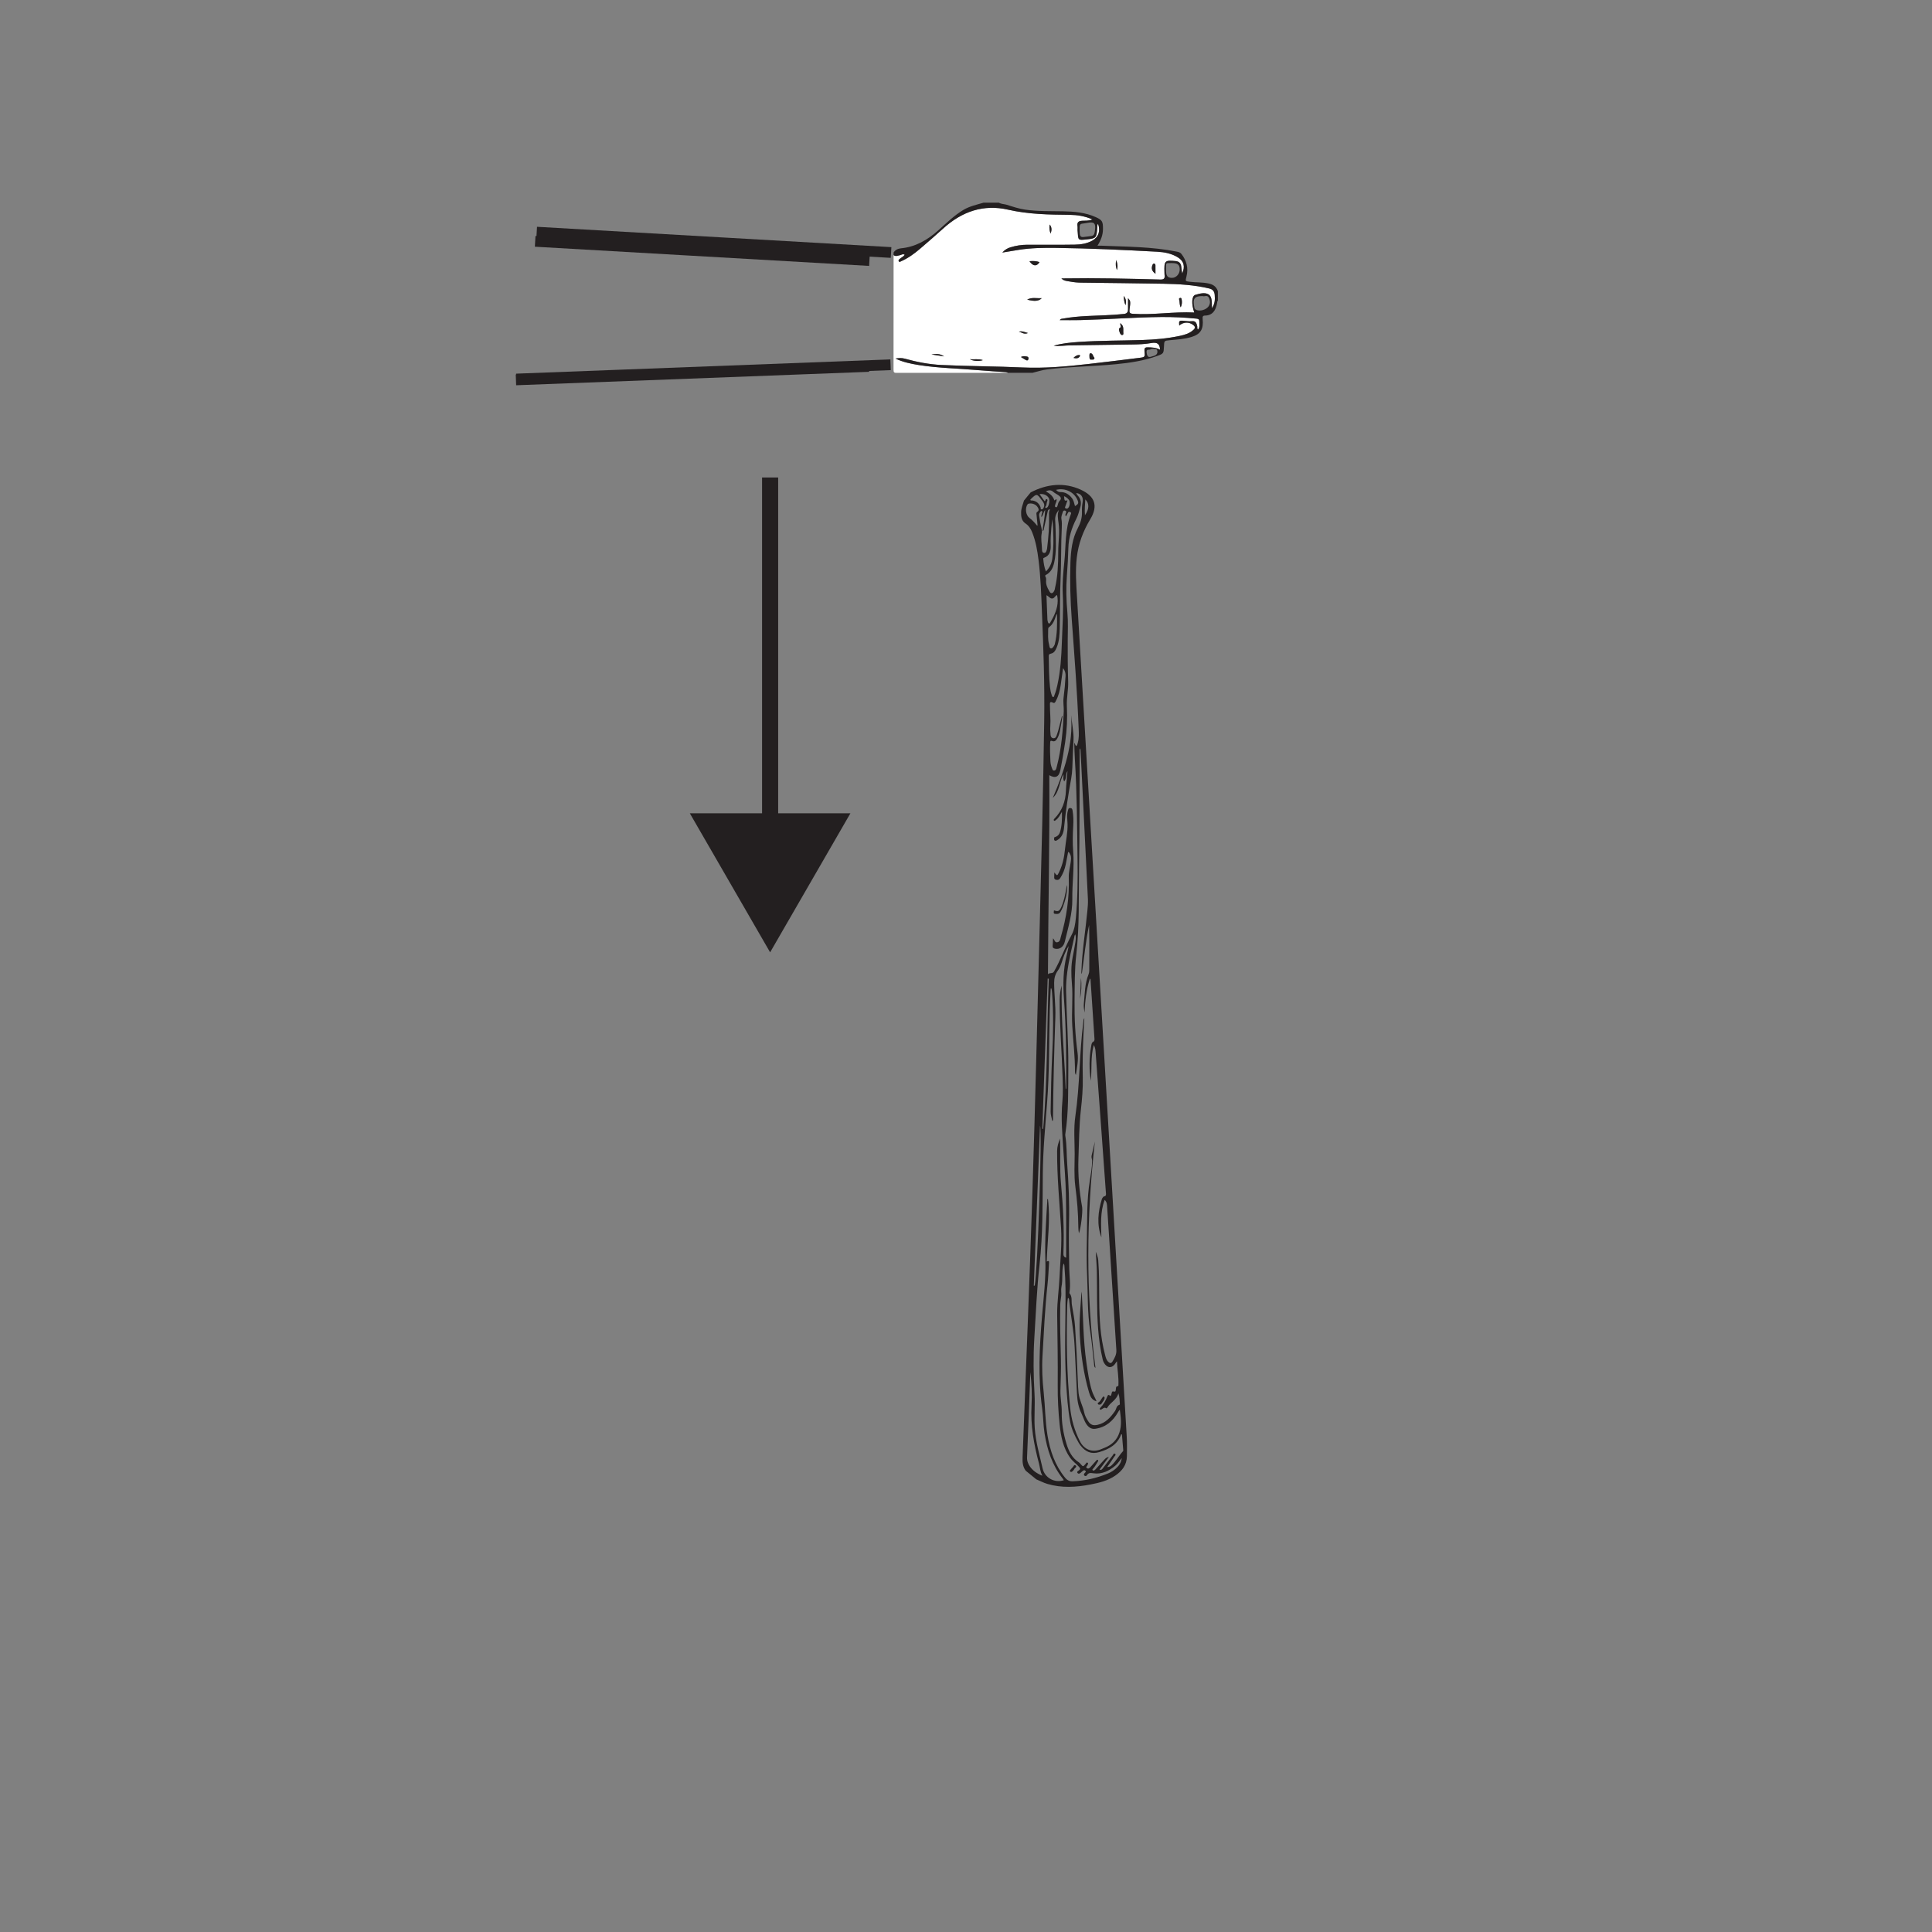 <?xml version="1.0" encoding="UTF-8"?>
<svg xmlns="http://www.w3.org/2000/svg" xmlns:xlink="http://www.w3.org/1999/xlink" width="360pt" height="360pt" viewBox="0 0 360 360" version="1.1">
<rect x="0" y="0" width="360" height="360" fill="#808080" stroke="none"/>
<g id="surface1">
<path style="fill:none;stroke-width:3;stroke-linecap:butt;stroke-linejoin:miter;stroke:rgb(13.73%,12.16%,12.549%);stroke-opacity:1;stroke-miterlimit:10;" d="M 0 -0 L 0 -66.954 " transform="matrix(1,0,0,-1,143.5,88.972)"/>
<path style=" stroke:none;fill-rule:nonzero;fill:rgb(13.73%,12.16%,12.549%);fill-opacity:1;" d="M 128.539 151.547 L 143.5 177.453 L 158.461 151.547 Z M 128.539 151.547 "/>
<path style="fill:none;stroke-width:2;stroke-linecap:butt;stroke-linejoin:miter;stroke:rgb(13.73%,12.16%,12.549%);stroke-opacity:1;stroke-miterlimit:10;" d="M 0.001 0.001 L -62.281 3.579 " transform="matrix(1,0,0,-1,162.003,48.551)"/>
<path style="fill:none;stroke-width:2;stroke-linecap:butt;stroke-linejoin:miter;stroke:rgb(13.73%,12.16%,12.549%);stroke-opacity:1;stroke-miterlimit:10;" d="M -0.002 0 L -65.775 -2.507 " transform="matrix(1,0,0,-1,161.916,68.282)"/>
<path style=" stroke:none;fill-rule:evenodd;fill:rgb(13.73%,12.16%,12.549%);fill-opacity:1;" d="M 198.914 93.242 C 198.77 93.641 198.637 94.012 198.5 94.383 C 198.457 94.508 198.383 94.641 198.562 94.723 C 198.684 94.777 198.82 94.812 198.945 94.73 C 199.336 94.484 199.48 93.504 199.172 93.129 C 198.93 92.84 198.648 92.594 198.27 92.457 C 198.344 93.344 198.348 93.344 198.914 93.242 M 202.23 93.062 C 202.184 94.047 202.07 94.973 202.164 96.008 C 202.98 94.867 203.004 93.777 202.23 93.062 M 194.648 93.395 C 194.91 93.328 194.742 92.918 195.043 93.02 C 195.277 93.098 195.164 93.344 195.094 93.516 C 194.977 93.793 195.078 94.133 194.828 94.371 C 194.758 94.438 194.723 94.555 194.816 94.621 C 194.918 94.695 195.035 94.641 195.125 94.566 C 195.461 94.301 195.656 93.211 195.441 92.832 C 195.117 92.266 194.48 91.973 193.699 92.066 C 194.031 92.531 194.348 92.973 194.648 93.395 M 191.973 93.16 C 192.109 93.32 192.277 93.242 192.422 93.266 C 193.172 93.402 193.648 93.84 193.902 94.551 C 193.945 94.676 193.832 94.898 194.07 94.914 C 194.289 94.93 194.387 94.773 194.477 94.582 C 194.785 93.941 194.352 93.523 194.035 93.094 C 193.25 92.035 193.184 91.91 192.09 92.984 C 192.039 93.031 192.012 93.102 191.973 93.16 M 196.875 93.055 C 196.945 93.449 196.66 93.766 196.605 94.133 C 196.586 94.273 196.52 94.449 196.734 94.508 C 196.934 94.562 196.988 94.434 197.043 94.266 C 197.148 93.941 197.191 93.574 197.441 93.328 C 197.852 92.918 197.668 92.609 197.305 92.34 C 196.969 92.09 196.566 91.922 196.258 91.648 C 195.812 91.242 195.391 91.332 194.875 91.551 C 195.598 91.969 196.207 92.414 196.461 93.23 C 196.605 93.27 196.66 92.973 196.875 93.055 M 196.77 91.281 C 197.008 91.504 197.219 91.699 197.559 91.691 C 198.473 91.664 199.16 92.094 199.715 92.789 C 200.074 93.234 200.16 93.785 200.312 94.312 C 200.965 93.91 201.023 93.75 200.77 93.156 C 200.129 91.66 198.438 90.852 196.77 91.281 M 193.27 97.973 C 193.301 97.91 193.336 97.875 193.332 97.844 C 193.273 97.215 193.211 96.59 193.148 95.961 C 193.129 95.754 193.055 95.523 193.273 95.383 C 193.691 95.109 193.52 94.781 193.34 94.492 C 193.02 93.984 192.332 93.723 191.734 93.836 C 191.613 93.859 191.527 93.891 191.457 93.996 C 190.969 94.691 191.137 95.992 191.816 96.504 C 192.359 96.914 192.805 97.402 193.27 97.973 M 194.891 106.484 C 195.602 105.766 195.973 104.977 196.082 104.055 C 196.23 102.812 196.312 101.566 196.285 100.32 C 196.262 99.129 196.254 97.938 196.059 96.754 C 195.945 97.801 195.859 98.844 195.793 99.891 C 195.758 100.461 195.762 101.027 195.785 101.598 C 195.824 102.566 195.652 103.539 194.531 103.938 C 194.422 103.98 194.383 104.043 194.395 104.148 C 194.465 104.926 194.578 105.695 194.891 106.484 M 196.961 114.445 C 196.809 114.496 196.809 114.605 196.781 114.691 C 196.504 115.512 196.23 116.332 195.473 116.863 C 195.355 116.945 195.312 117.074 195.312 117.215 C 195.309 118.172 195.219 119.137 195.473 120.078 C 195.543 120.359 195.535 120.828 195.855 120.824 C 196.16 120.816 196.375 120.418 196.527 120.102 C 196.555 120.051 196.555 119.992 196.566 119.934 C 197.02 118.129 196.984 116.297 196.961 114.445 M 194.992 110.914 C 195.051 112.492 195.105 113.984 195.172 115.473 C 195.176 115.605 195.219 115.734 195.254 115.867 C 195.285 115.996 195.336 116.148 195.477 116.176 C 195.641 116.211 195.68 116.035 195.742 115.926 C 195.926 115.613 196.105 115.297 196.27 114.973 C 196.898 113.684 197.293 112.348 196.973 110.883 C 196.586 110.984 196.496 111.504 196.059 111.523 C 195.617 111.539 195.438 111.105 194.992 110.914 M 194.219 210.344 C 194.273 210.348 194.324 210.352 194.379 210.352 C 195.215 201.039 195.047 191.691 195.426 182.363 C 195.355 182.359 195.285 182.359 195.219 182.355 C 194.887 191.688 194.555 201.016 194.219 210.344 M 194.051 96.363 C 193.996 95.98 194.16 95.746 194.207 95.488 C 194.223 95.391 194.238 95.289 194.141 95.238 C 194.047 95.191 193.957 95.246 193.895 95.328 C 193.715 95.562 193.57 95.797 193.633 96.117 C 193.715 96.551 193.777 96.988 193.848 97.422 C 193.945 98.066 194.238 98.715 194.109 99.348 C 193.91 100.336 194.133 101.289 194.156 102.258 C 194.164 102.582 194.152 103.012 194.566 103.027 C 194.953 103.043 194.996 102.613 195.094 102.309 C 195.109 102.254 195.109 102.195 195.117 102.141 C 195.367 100.082 195.539 98.023 195.473 95.949 C 195.461 95.598 195.438 95.242 195.668 94.922 C 195.293 94.891 195.258 95.133 195.207 95.363 C 194.984 96.391 194.766 97.418 194.531 98.445 C 194.496 98.609 194.547 98.832 194.258 98.941 C 194.406 97.66 194.68 96.426 194.758 95.02 C 194.367 95.484 194.418 95.988 194.051 96.363 M 192.633 239.566 C 192.691 239.562 192.75 239.562 192.809 239.559 C 193.352 236.57 194.215 211.137 193.797 209.734 C 193.406 219.727 193.02 229.648 192.633 239.566 M 197.316 95.02 C 196.824 95.562 196.586 96.188 196.613 96.91 C 196.641 97.504 196.688 98.098 196.695 98.691 C 196.73 100.742 196.887 102.801 196.434 104.828 C 196.215 105.805 195.812 106.664 194.863 107.145 C 194.719 107.219 194.734 107.332 194.797 107.43 C 194.934 107.66 194.945 107.914 194.926 108.156 C 194.867 108.859 195.117 109.465 195.465 110.051 C 195.59 110.262 195.688 110.547 195.977 110.523 C 196.242 110.504 196.363 110.23 196.477 110.012 C 196.543 109.879 196.551 109.715 196.586 109.566 C 197.105 107.344 197.184 105.082 197.184 102.816 C 197.184 101.016 197.508 99.219 197.242 97.414 C 197.129 96.621 196.977 95.816 197.316 95.02 M 191.992 255.691 C 191.984 255.824 191.977 255.953 191.973 256.086 C 191.781 261.242 191.609 266.402 191.375 271.559 C 191.34 272.258 191.613 272.832 191.93 273.285 C 192.453 274.027 193.227 274.59 194.242 274.984 C 193.805 274.211 193.797 273.449 193.605 272.73 C 192.652 269.176 192.004 265.59 192.211 261.875 C 192.324 259.812 192.23 257.742 191.992 255.691 M 197.879 133.43 C 197.914 133.438 197.949 133.445 197.984 133.453 C 197.824 134.379 197.676 135.312 197.492 136.238 C 197.395 136.742 197.234 137.23 196.957 137.684 C 196.734 138.043 196.465 138.234 196.059 138.078 C 195.68 137.938 195.699 138.16 195.688 138.406 C 195.629 139.539 195.672 140.672 195.727 141.805 C 195.75 142.305 195.867 142.793 196.066 143.254 C 196.129 143.402 196.156 143.594 196.402 143.582 C 196.637 143.574 196.742 143.434 196.809 143.242 C 196.844 143.133 196.875 143.02 196.902 142.91 C 197.797 139.512 198.074 136.031 198.215 132.539 C 198.246 131.699 198.07 130.836 198.18 130.012 C 198.359 128.66 198.48 127.309 198.551 125.953 C 198.578 125.461 198.465 124.992 198.086 124.492 C 197.934 125.617 197.805 126.625 197.652 127.625 C 197.5 128.656 197.25 129.66 196.758 130.582 C 196.648 130.789 196.535 131.109 196.211 130.938 C 195.562 130.602 195.645 131.047 195.645 131.426 C 195.637 132.734 195.805 134.031 195.707 135.34 C 195.668 135.875 195.711 136.414 195.758 136.949 C 195.781 137.242 195.926 137.52 196.273 137.555 C 196.621 137.59 196.785 137.359 196.883 137.059 C 196.98 136.75 197.102 136.445 197.184 136.133 C 197.422 135.234 197.648 134.332 197.879 133.43 M 198.641 96.207 C 198.395 95.969 198.574 95.777 198.629 95.59 C 198.684 95.41 198.734 95.254 198.508 95.164 C 198.281 95.07 198.117 95.16 198.051 95.371 C 197.914 95.82 197.691 96.234 197.789 96.754 C 197.883 97.258 197.871 97.789 197.848 98.305 C 197.684 101.547 197.766 104.793 197.617 108.035 C 197.484 111.008 197.543 113.988 197.473 116.961 C 197.441 118.203 197.395 119.465 196.902 120.641 C 196.688 121.148 196.434 121.684 195.816 121.797 C 195.484 121.855 195.418 121.988 195.422 122.285 C 195.457 124.203 195.445 126.125 195.652 128.039 C 195.707 128.535 195.801 129.027 195.965 129.5 C 196.02 129.656 196.055 129.883 196.254 129.883 C 196.434 129.879 196.426 129.66 196.48 129.523 C 196.723 128.934 196.875 128.324 197.016 127.703 C 197.605 125.07 197.773 122.375 197.863 119.699 C 197.961 116.738 198.191 113.773 198.031 110.801 C 197.926 108.766 198.109 106.738 198.32 104.715 C 198.633 101.711 198.414 98.637 199.562 95.75 C 199.617 95.609 199.586 95.48 199.426 95.422 C 199.277 95.363 199.125 95.328 199.023 95.504 C 198.895 95.734 198.773 95.965 198.641 96.207 M 209.055 267.285 C 209.008 267.277 208.957 267.266 208.91 267.258 C 208.227 269.191 206.648 270.035 204.848 270.57 C 203.348 271.02 202.254 270.535 201.316 269.309 C 201.164 269.113 201.031 268.902 200.91 268.684 C 200.246 267.504 199.645 266.215 199.414 264.949 C 198.969 262.527 198.805 260.039 198.652 257.566 C 198.305 251.777 198.586 245.98 198.543 240.188 C 198.531 238.801 198.457 237.426 198.348 236.047 C 198.332 235.836 198.352 235.602 198.168 235.449 C 197.781 236.891 198.09 238.371 197.785 239.797 C 197.668 240.363 197.809 240.93 197.746 241.465 C 197.684 242.012 197.574 242.562 197.559 243.113 C 197.484 246.473 197.598 249.832 197.68 253.191 C 197.727 255.164 197.641 257.145 197.594 259.121 C 197.562 260.469 197.859 261.797 197.84 263.141 C 197.809 265.16 198.133 267.109 198.723 269.035 C 199.148 270.426 199.758 271.676 201.035 272.488 C 201.164 272.57 201.266 272.695 201.363 272.809 C 201.812 273.328 201.809 273.328 202.281 272.785 C 202.387 272.668 202.469 272.418 202.672 272.57 C 202.852 272.699 202.672 272.879 202.621 273.035 C 202.566 273.207 202.238 273.348 202.52 273.555 C 202.77 273.742 202.996 273.586 203.172 273.391 C 203.535 272.996 203.887 272.594 204.242 272.191 C 204.328 272.094 204.406 271.941 204.562 272.043 C 204.719 272.148 204.617 272.27 204.547 272.391 C 204.281 272.836 204.02 273.281 203.676 273.672 C 203.602 273.75 203.48 273.836 203.602 273.957 C 203.691 274.047 203.824 274.035 203.922 273.973 C 204.031 273.898 204.125 273.801 204.215 273.703 C 204.734 273.137 205.246 272.566 205.766 271.996 C 205.988 271.75 206.234 271.531 206.625 271.477 C 206.047 272.258 205.469 273.043 204.875 273.844 C 205.223 273.969 205.375 273.766 205.523 273.566 C 206.117 272.785 206.707 272 207.309 271.23 C 207.426 271.078 207.535 270.742 207.754 270.887 C 208.043 271.07 207.711 271.301 207.613 271.453 C 207.223 272.082 206.781 272.68 206.309 273.355 C 206.668 273.359 206.91 273.246 207.102 273.07 C 207.949 272.273 208.504 271.23 209.281 270.375 C 209.32 270.332 209.301 270.227 209.297 270.152 C 209.219 269.199 209.137 268.242 209.055 267.285 M 199.035 241.844 C 199.008 241.902 198.973 241.945 198.969 241.992 C 198.926 242.395 198.871 242.793 198.859 243.195 C 198.699 249.551 198.758 255.898 199.398 262.238 C 199.625 264.5 200.227 266.59 201.242 268.594 C 202.008 270.09 203.465 270.684 205.043 270.094 C 205.332 269.988 205.605 269.855 205.895 269.742 C 207.207 269.211 208.125 268.324 208.582 266.945 C 209.059 265.516 208.848 264.105 208.664 262.676 C 208.52 262.816 208.434 262.965 208.352 263.109 C 207.398 264.773 206.086 265.941 204.113 266.23 C 203.527 266.316 203.07 266.113 202.684 265.688 C 202.098 265.043 201.914 264.207 201.551 263.457 C 200.988 262.301 200.746 261.117 200.688 259.863 C 200.547 256.852 200.375 253.84 200.234 250.828 C 200.102 247.969 199.5 245.16 199.227 242.316 C 199.211 242.156 199.219 241.973 199.035 241.844 M 200.551 139.023 C 200.77 138.824 200.777 138.586 200.84 138.367 C 201.07 137.523 201.031 136.66 200.996 135.793 C 200.727 128.996 200.203 122.215 199.707 115.434 C 199.445 111.887 199.34 108.336 199.461 104.781 C 199.539 102.586 199.789 100.395 200.828 98.422 C 201.34 97.449 201.645 96.496 201.605 95.414 C 201.586 94.801 201.613 94.195 201.73 93.582 C 201.918 92.621 201.406 91.926 200.52 91.879 C 200.637 92.059 200.715 92.23 200.84 92.363 C 201.441 93.008 201.52 93.75 201.285 94.562 C 201.078 95.277 200.902 95.996 200.555 96.672 C 199.676 98.383 199.125 100.191 199.074 102.125 C 199.031 103.832 198.926 105.535 198.797 107.238 C 198.625 109.535 198.68 111.832 198.891 114.125 C 199.051 115.871 198.965 117.617 198.953 119.367 C 198.938 121.914 198.957 124.461 199.039 127.012 C 199.09 128.539 198.719 130.062 198.797 131.605 C 198.91 133.836 198.805 136.062 198.48 138.27 C 198.223 140.016 197.934 141.758 197.586 143.484 C 197.324 144.785 196.656 145.086 195.523 144.449 C 195.605 156.816 195.32 169.133 195.27 181.535 C 195.605 181.176 196.137 181.496 196.395 181.039 C 197.656 178.836 198.473 176.418 199.688 174.188 C 200.203 173.242 200.371 172.105 200.473 171.035 C 200.809 167.422 200.832 163.793 200.785 160.16 C 200.707 153.938 200.676 147.715 200.289 141.5 C 200.227 140.496 200.207 139.492 200.168 138.402 C 200.367 138.633 200.328 138.887 200.551 139.023 M 197.52 212.152 C 197.629 214.969 197.438 217.723 197.695 220.453 C 198.098 224.762 198.312 229.07 198.16 233.395 C 198.145 233.828 198.125 234.219 198.664 234.352 C 198.656 230.418 198.703 226.48 198.617 222.547 C 198.562 219.902 198.328 217.258 198.16 214.613 C 197.965 211.492 197.66 208.375 197.957 205.242 C 198.102 203.695 198.039 202.133 197.992 200.578 C 197.844 195.816 197.441 191.066 197.453 186.297 C 197.457 185.398 197.578 184.527 197.832 183.664 C 197.68 190.117 198.34 196.531 198.574 202.961 C 198.656 202.871 198.672 202.785 198.672 202.695 C 198.699 197.199 198.66 191.707 198.266 186.23 C 198.062 183.438 198.078 180.676 198.777 177.945 C 198.918 177.395 199.012 176.828 199.129 176.273 C 198.812 176.777 198.574 177.305 198.352 177.836 C 197.934 178.844 197.758 179.957 197.113 180.852 C 196.613 181.551 196.43 182.258 196.426 183.117 C 196.426 185.25 196.723 187.375 196.648 189.508 C 196.434 195.859 196.254 202.211 196.211 208.566 C 196.211 208.66 196.262 208.797 196.059 208.871 C 195.973 208.277 195.758 207.73 195.77 207.125 C 195.832 203.555 195.883 199.984 196.066 196.418 C 196.266 192.637 196.305 188.863 196.043 185.082 C 196.02 184.77 196.004 184.449 195.891 184.145 C 195.742 184.211 195.777 184.32 195.773 184.41 C 195.715 185.711 195.645 187.016 195.605 188.32 C 195.449 194.059 195.555 199.801 195.105 205.531 C 194.762 209.93 194.348 214.328 194.309 218.746 C 194.262 224.371 194.332 230 193.707 235.598 C 193.191 240.18 193.02 244.785 192.73 249.379 C 192.52 252.84 192.57 256.316 192.77 259.785 C 192.891 261.891 192.672 263.996 192.812 266.109 C 192.988 268.684 193.711 271.129 194.273 273.617 C 194.672 275.363 196.461 276.379 198.227 275.824 C 198.148 275.707 198.09 275.586 198.004 275.484 C 196.059 273.02 195.121 270.148 194.637 267.094 C 194.391 265.551 194.41 263.988 194.191 262.449 C 193.395 256.699 193.684 250.953 194.172 245.207 C 194.473 241.699 194.902 238.207 194.785 234.672 C 194.668 231.043 194.93 227.418 195.145 223.793 C 195.152 223.66 195.074 223.488 195.266 223.395 C 195.762 227.301 195.156 231.18 195.043 235.082 C 195.523 234.797 195.484 235.141 195.469 235.41 C 195.383 236.734 195.332 238.059 195.188 239.375 C 194.707 243.801 194.508 248.246 194.25 252.688 C 194.121 254.926 194.23 257.172 194.473 259.414 C 194.758 262.086 194.75 264.785 195.184 267.445 C 195.656 270.324 196.574 273.016 198.445 275.328 C 198.852 275.828 199.277 276.039 199.906 276.016 C 202.18 275.934 204.352 275.414 206.449 274.562 C 207 274.336 207.508 274.016 207.953 273.617 C 208.492 273.133 208.914 272.57 209.02 271.684 C 208.578 272.219 208.281 272.711 207.863 273.07 C 206.68 274.074 205.332 274.758 203.719 274.523 C 203.219 274.449 202.832 274.395 202.539 274.879 C 202.445 275.039 202.266 275.102 202.09 274.977 C 201.895 274.836 201.973 274.688 202.074 274.527 C 202.172 274.375 202.496 274.262 202.207 274.027 C 201.984 273.848 201.816 274.047 201.648 274.168 C 201.559 274.234 201.488 274.332 201.398 274.406 C 201.215 274.559 200.98 274.703 200.793 274.48 C 200.586 274.234 200.883 274.094 201.027 273.996 C 201.359 273.758 201.305 273.598 201.055 273.32 C 200.527 272.734 199.871 272.281 199.406 271.633 C 198.082 269.785 197.676 267.613 197.449 265.445 C 197.195 263.023 197.07 260.574 197.09 258.141 C 197.125 253.738 197.047 249.344 196.988 244.945 C 196.961 242.582 197.332 240.242 197.434 237.883 C 197.562 234.855 197.891 231.832 197.711 228.793 C 197.422 224.02 196.953 219.258 196.977 214.465 C 196.98 213.66 197.211 212.934 197.52 212.152 M 208.129 253.656 C 208.023 253.785 207.98 253.824 207.953 253.871 C 207.199 255.176 206.195 254.859 205.684 253.887 C 205.594 253.719 205.523 253.535 205.48 253.352 C 205.023 251.441 204.762 249.504 204.613 247.547 C 204.348 244.055 204.449 240.559 204.383 237.066 C 204.359 235.789 204.25 234.52 204.18 233.246 C 204.395 233.766 204.594 234.273 204.641 234.832 C 204.836 237.324 204.809 239.824 204.824 242.32 C 204.848 245.707 205.02 249.078 205.895 252.375 C 206.023 252.875 206.121 253.383 206.523 253.77 C 206.809 254.043 207.062 254.07 207.277 253.73 C 207.695 253.066 208.07 252.391 208.016 251.547 C 207.547 244.32 207.086 237.09 206.625 229.863 C 206.52 228.215 206.422 226.566 206.301 224.918 C 206.27 224.488 206.289 224.016 205.84 223.574 C 204.957 225.918 205.195 228.254 205.227 230.574 C 204.355 228.176 204.586 225.797 205.32 223.422 C 205.348 223.332 205.402 223.246 205.461 223.172 C 205.531 223.086 205.609 222.953 205.703 222.941 C 206.18 222.863 206.094 222.531 206.066 222.211 C 205.738 217.691 205.41 213.164 205.082 208.645 C 204.777 204.488 204.473 200.328 204.16 196.172 C 204.125 195.73 204.125 195.273 203.809 194.711 C 203.176 197.012 203.496 199.227 203.254 201.395 C 202.938 199.25 202.934 197.109 203.32 194.977 C 203.375 194.684 203.391 194.301 203.66 194.152 C 203.98 193.977 203.953 193.754 203.934 193.488 C 203.695 189.902 203.461 186.316 203.219 182.734 C 203.211 182.617 203.242 182.48 203.086 182.344 C 202.422 184.438 202.18 186.543 202.09 188.684 C 201.992 188.125 201.902 187.555 201.957 187.035 C 202.148 185.195 202.113 183.312 202.836 181.555 C 202.93 181.324 202.969 181.078 202.969 180.82 C 202.969 178.957 202.977 177.094 202.977 175.234 C 202.977 174.277 202.953 173.32 202.941 172.363 C 202.293 175.379 202.035 178.445 201.578 181.477 C 201.5 181.355 201.5 181.242 201.5 181.129 C 201.617 177.285 202.258 173.492 202.621 169.672 C 202.688 168.977 202.75 168.27 202.719 167.574 C 202.312 159.168 201.891 150.766 201.473 142.363 C 201.426 141.422 201.371 140.48 201.312 139.434 C 201.109 139.711 201.176 139.906 201.176 140.086 C 201.145 147.402 201.184 154.719 201.062 162.035 C 200.977 167.309 201.156 172.59 200.551 177.852 C 200.219 180.711 200.266 183.594 200.23 186.477 C 200.195 189.73 200.352 192.957 200.789 196.18 C 200.977 197.566 200.676 198.945 200.473 200.32 C 200.383 200.145 200.309 199.961 200.309 199.785 C 200.324 196.898 199.969 194.035 199.801 191.164 C 199.645 188.535 199.957 185.895 199.734 183.273 C 199.594 181.617 199.555 179.988 199.875 178.355 C 200.062 177.414 200.238 176.473 200.387 175.527 C 200.457 175.07 200.508 174.605 200.375 174.105 C 200.195 174.301 200.207 174.5 200.164 174.684 C 199.93 175.688 199.695 176.691 199.48 177.703 C 198.996 179.996 198.605 182.309 198.648 184.656 C 198.734 189.398 199.105 194.129 199.062 198.879 C 199.027 203.008 199.145 207.133 198.516 211.23 C 198.492 211.363 198.484 211.5 198.504 211.629 C 198.797 213.363 198.727 215.117 198.855 216.859 C 199.121 220.48 199.281 224.105 199.199 227.738 C 199.129 230.637 199.191 233.535 199.242 236.434 C 199.27 237.891 199.512 239.344 199.285 240.801 C 199.273 240.859 199.254 240.941 199.277 240.969 C 199.844 241.605 199.609 242.418 199.73 243.145 C 199.961 244.504 200.238 245.863 200.324 247.246 C 200.543 250.602 200.719 253.957 200.836 257.32 C 200.863 258.086 200.898 258.855 200.98 259.617 C 201.121 260.883 201.789 262.004 202.039 263.246 C 202.148 263.805 202.449 264.316 202.758 264.809 C 203.195 265.508 203.715 265.68 204.52 265.496 C 206.027 265.16 206.934 264.105 207.766 262.922 C 208.039 262.535 208 261.914 208.602 261.758 C 208.641 261.75 208.672 261.629 208.668 261.562 C 208.629 260.973 208.637 260.379 208.398 259.629 C 208.051 260.902 206.891 261.312 206.359 262.258 C 206.32 262.332 206.172 262.438 206.148 262.422 C 205.77 262.137 205.527 262.469 205.242 262.617 C 205.145 262.672 205.027 262.734 204.945 262.605 C 204.887 262.512 204.938 262.418 205.008 262.348 C 205.609 261.734 206.02 261.004 206.328 260.211 C 206.383 260.074 206.492 259.816 206.695 259.977 C 207.07 260.262 207.043 259.949 207.105 259.746 C 207.176 259.543 207.164 259.188 207.473 259.277 C 207.941 259.414 207.879 259.098 207.926 258.855 C 207.973 258.629 207.887 258.332 208.266 258.301 C 208.43 258.285 208.398 258.133 208.402 258.027 C 208.469 256.59 208.191 255.176 208.129 253.656 M 191.129 274.047 C 190.566 273.301 190.508 272.461 190.543 271.551 C 191.172 255.074 191.848 238.602 192.379 222.121 C 192.902 205.68 193.293 189.234 193.727 172.785 C 194.066 159.949 194.387 147.109 194.574 134.27 C 194.672 127.508 194.426 120.754 194.148 113.996 C 194.02 110.793 193.918 107.586 193.523 104.398 C 193.305 102.625 193.004 100.867 192.336 99.195 C 192.066 98.527 191.703 97.949 191.074 97.531 C 190.344 97.039 190.242 96.242 190.27 95.426 C 190.293 94.672 190.602 93.988 190.801 93.277 C 191.215 92.77 191.629 92.266 192.043 91.758 C 195.066 90.176 198.27 89.832 201.355 91.234 C 204.012 92.438 204.68 94.238 203.148 96.766 C 201.812 98.973 200.938 101.332 200.641 103.91 C 200.359 106.371 200.539 108.82 200.684 111.273 C 201.625 127.207 202.57 143.145 203.52 159.078 C 204.25 171.43 204.984 183.777 205.719 196.125 C 206.684 212.461 207.648 228.801 208.613 245.141 C 209.062 252.672 209.508 260.211 209.953 267.746 C 210.023 268.938 209.992 270.125 209.984 271.316 C 209.969 272.973 209.094 274.078 207.816 274.957 C 206.441 275.906 204.855 276.293 203.25 276.602 C 200.547 277.129 197.848 277.301 195.156 276.504 C 194.434 276.293 193.781 275.926 193.094 275.652 C 192.438 275.117 191.785 274.582 191.129 274.047 "/>
<path style=" stroke:none;fill-rule:evenodd;fill:rgb(13.73%,12.16%,12.549%);fill-opacity:1;" d="M 201.043 229.82 C 200.965 229.414 200.934 228.996 200.93 228.602 C 200.91 226.066 200.695 223.551 200.367 221.039 C 200.109 219.031 200.246 217.012 200.25 215 C 200.25 212.66 200.035 210.301 200.375 207.984 C 201.234 202.148 201.109 196.234 201.867 190.395 C 201.895 190.191 201.859 189.977 202.051 189.711 C 201.992 190.785 201.941 191.766 201.891 192.75 C 201.758 195.434 201.699 198.121 201.758 200.805 C 201.805 202.805 201.633 204.797 201.41 206.777 C 201.07 209.816 201.055 212.859 200.949 215.91 C 200.844 218.945 201.105 221.922 201.633 224.891 C 201.641 224.93 201.645 224.969 201.648 225.008 C 201.754 225.859 201.406 228.906 201.043 229.82 "/>
<path style=" stroke:none;fill-rule:evenodd;fill:rgb(13.73%,12.16%,12.549%);fill-opacity:1;" d="M 204.016 212.727 C 202.434 226.77 202.293 240.82 204.125 254.879 C 203.879 254.727 203.895 254.488 203.871 254.281 C 203.629 252.203 203.469 250.109 203.145 248.043 C 202.609 244.633 202.723 241.191 202.57 237.762 C 202.465 235.5 202.473 233.234 202.523 230.973 C 202.602 227.254 202.48 223.527 203.094 219.836 C 203.285 218.664 203.496 217.496 203.496 216.297 C 203.496 215.977 203.328 215.676 203.406 215.344 C 203.617 214.473 203.812 213.598 204.016 212.727 "/>
<path style=" stroke:none;fill-rule:evenodd;fill:rgb(13.73%,12.16%,12.549%);fill-opacity:1;" d="M 204.328 261.109 C 203.43 260.895 203.137 260.16 202.926 259.449 C 201.906 255.969 201.414 252.402 201.207 248.789 C 201.051 246.078 201.355 243.391 201.527 240.676 C 201.547 240.805 201.574 240.938 201.582 241.07 C 201.848 245.379 201.82 249.707 202.449 253.992 C 202.703 255.715 202.945 257.449 203.453 259.125 C 203.664 259.816 204.051 260.438 204.328 261.109 "/>
<path style=" stroke:none;fill-rule:evenodd;fill:rgb(13.73%,12.16%,12.549%);fill-opacity:1;" d="M 205.383 261.344 C 205.27 261.57 205.125 261.766 204.82 261.734 C 204.727 261.723 204.629 261.715 204.578 261.609 C 204.535 261.512 204.547 261.41 204.641 261.359 C 205.023 261.156 205.152 260.754 205.402 260.441 C 205.477 260.348 205.531 260.168 205.699 260.242 C 205.871 260.324 205.84 260.5 205.793 260.648 C 205.715 260.91 205.559 261.129 205.383 261.344 "/>
<path style=" stroke:none;fill-rule:evenodd;fill:rgb(13.73%,12.16%,12.549%);fill-opacity:1;" d="M 201.258 186.117 C 201.312 184.82 201.363 183.523 201.418 182.227 C 201.582 183.531 201.492 184.824 201.258 186.117 "/>
<path style=" stroke:none;fill-rule:evenodd;fill:rgb(13.73%,12.16%,12.549%);fill-opacity:1;" d="M 199.785 273.484 C 200.023 273.402 200.086 272.781 200.449 273.086 C 200.754 273.34 200.219 273.539 200.133 273.801 C 200.113 273.871 200.051 273.926 200 273.984 C 199.844 274.156 199.637 274.387 199.434 274.207 C 199.223 274.023 199.516 273.855 199.617 273.695 C 199.656 273.633 199.715 273.574 199.785 273.484 "/>
<path style=" stroke:none;fill-rule:evenodd;fill:rgb(13.73%,12.16%,12.549%);fill-opacity:1;" d="M 199.035 158.734 C 198.879 159.555 198.734 160.328 198.582 161.098 C 198.395 162.008 198.055 162.855 197.547 163.637 C 197.344 163.953 197.105 164.008 196.766 163.93 C 196.391 163.84 196.43 163.578 196.441 163.305 C 196.453 163.082 196.453 162.859 196.457 162.57 C 196.988 163.238 196.988 163.238 197.332 162.539 C 197.992 161.195 198.301 159.754 198.441 158.277 C 198.598 156.695 198.973 155.137 198.922 153.531 C 198.898 152.695 198.727 151.852 199 151.02 C 199.066 150.809 199.047 150.574 199.391 150.566 C 199.742 150.559 199.812 150.773 199.855 151.02 C 200.016 151.973 200.039 152.938 199.98 153.891 C 199.887 155.484 199.852 157.098 199.973 158.66 C 200.207 161.641 199.766 164.582 199.809 167.547 C 199.848 170.242 199.027 172.848 198.414 175.457 C 198.18 176.469 197.398 176.969 196.57 176.773 C 196.266 176.699 196.109 176.566 196.145 176.219 C 196.195 175.793 196.188 175.363 196.211 174.848 C 196.551 175.121 196.504 175.68 197.023 175.578 C 197.539 175.473 197.551 174.988 197.652 174.637 C 198.734 170.992 199.277 167.273 199.148 163.461 C 199.117 162.543 199.387 161.617 199.5 160.691 C 199.562 160.199 199.652 159.695 199.418 159.219 C 199.336 159.055 199.297 158.855 199.035 158.734 "/>
<path style=" stroke:none;fill-rule:evenodd;fill:rgb(13.73%,12.16%,12.549%);fill-opacity:1;" d="M 198.91 143.672 C 198.5 144.305 198.793 145.051 198.301 145.602 C 198.008 145.156 198.203 144.707 198.16 144.25 C 197.363 145.68 197.469 147.473 196.18 148.668 C 198.285 143.727 200.043 138.707 199.574 133.215 C 199.676 133.977 199.785 134.734 199.871 135.496 C 199.953 136.258 200.074 137.016 200.035 137.789 C 199.945 139.555 199.875 141.32 199.812 143.086 C 199.785 143.758 199.719 144.422 199.598 145.086 C 199.031 148.16 198.562 151.25 198.254 154.363 C 198.16 155.277 197.824 156.074 196.977 156.562 C 196.828 156.648 196.652 156.738 196.5 156.605 C 196.371 156.496 196.438 156.316 196.426 156.168 C 196.406 155.984 196.531 156.004 196.664 155.953 C 197.066 155.801 197.359 155.539 197.504 155.086 C 197.883 153.879 197.902 152.645 197.879 151.258 C 197.508 151.883 197.258 152.426 196.773 152.781 C 196.66 152.863 196.523 153.035 196.391 152.902 C 196.27 152.777 196.391 152.629 196.508 152.512 C 197.898 151.082 198.539 149.355 198.617 147.375 C 198.664 146.172 198.805 144.969 198.91 143.672 "/>
<path style=" stroke:none;fill-rule:evenodd;fill:rgb(13.73%,12.16%,12.549%);fill-opacity:1;" d="M 196.398 169.629 C 197.121 169.914 197.387 169.809 197.727 169.078 C 198.25 167.957 198.484 166.754 198.688 165.547 C 198.723 165.328 198.762 165.109 198.852 164.902 C 198.875 166.355 198.535 167.738 198.02 169.086 C 197.91 169.371 197.758 169.637 197.617 169.906 C 197.469 170.188 197.238 170.312 196.914 170.301 C 196.328 170.289 196.285 170.246 196.398 169.629 "/>
<path style="fill:none;stroke-width:2;stroke-linecap:butt;stroke-linejoin:miter;stroke:rgb(13.73%,12.16%,12.549%);stroke-opacity:1;stroke-miterlimit:10;" d="M 0 -0.001 L -66.031 3.791 " transform="matrix(1,0,0,-1,166.039,47.049)"/>
<path style="fill:none;stroke-width:2;stroke-linecap:butt;stroke-linejoin:miter;stroke:rgb(13.73%,12.16%,12.549%);stroke-opacity:1;stroke-miterlimit:10;" d="M 0.001 -0 L -69.734 -2.657 " transform="matrix(1,0,0,-1,165.945,67.968)"/>
<path style=" stroke:none;fill-rule:nonzero;fill:rgb(100%,100%,100%);fill-opacity:1;" d="M 207.969 48.441 C 208.266 49.184 208.312 49.723 208.113 50.328 C 207.883 49.52 207.867 49.379 207.969 48.441 M 189.84 61.805 C 190.398 61.637 190.891 61.852 191.539 62.055 C 190.816 62.391 190.355 61.891 189.84 61.805 M 200.02 66.691 C 200.406 66.312 200.746 66.125 201.16 66.156 C 201.25 66.164 201.277 66.312 201.207 66.41 C 200.918 66.816 200.535 66.816 200.02 66.691 M 209.391 55.133 C 209.824 55.727 209.902 56.133 209.727 56.871 C 209.453 56.316 209.426 55.754 209.391 55.133 M 195.609 41.836 C 196.082 42.484 195.938 43.012 195.758 43.539 C 195.602 43.031 195.445 42.527 195.609 41.836 M 175.906 66.41 C 175.125 66.289 174.34 66.168 173.555 66.047 C 174.367 65.922 175.172 65.867 175.906 66.41 M 220.008 57.262 C 219.73 56.777 219.867 56.238 219.707 55.781 C 219.656 55.625 219.754 55.562 219.883 55.52 C 220.082 55.453 220.148 55.59 220.176 55.746 C 220.273 56.246 220.273 56.738 220.008 57.262 M 190.234 66.523 C 190.684 66.293 191.004 66.391 191.324 66.43 C 191.59 66.465 191.699 66.633 191.625 66.922 C 191.555 67.203 191.359 67.191 191.176 67.094 C 190.887 66.941 190.609 66.754 190.234 66.523 M 183.152 67.102 C 182.402 67.371 181.258 67.273 180.719 66.926 C 181.516 67.02 182.277 66.812 183.152 67.102 M 203.492 66.984 C 203.012 67.137 203 66.723 203 66.359 C 203 66.148 202.961 65.785 203.266 65.828 C 203.656 65.883 203.668 66.441 203.945 66.684 C 203.965 66.703 203.82 67.141 203.492 66.984 M 215.305 51.016 C 214.621 50.523 214.492 50.012 214.746 49.371 C 214.801 49.227 214.891 49.098 215.066 49.121 C 215.242 49.148 215.297 49.301 215.301 49.457 C 215.312 49.926 215.305 50.398 215.305 51.016 M 193.703 48.844 C 193.184 49.684 192.477 49.637 191.824 48.668 C 192.488 48.613 193.098 48.621 193.703 48.844 M 208.758 60.211 C 209.27 60.672 209.344 60.895 209.309 61.875 C 209.301 62.062 209.41 62.344 209.16 62.414 C 208.926 62.48 208.777 62.258 208.68 62.043 C 208.555 61.758 208.418 61.25 208.578 61.168 C 209.086 60.906 208.656 60.562 208.758 60.211 M 191.402 55.836 C 192.25 55.336 193.145 55.625 194.117 55.559 C 193.562 56.121 192.809 56.195 191.402 55.836 M 166.508 47.531 C 166.508 54.645 166.512 61.758 166.496 68.871 C 166.492 69.375 166.602 69.484 167.039 69.48 C 173.973 69.465 180.902 69.469 187.832 69.469 C 187.699 69.426 187.57 69.355 187.434 69.344 C 185.754 69.223 184.074 69.137 182.402 68.984 C 178.672 68.652 174.922 68.605 171.215 68.023 C 169.727 67.785 168.25 67.477 166.852 66.816 C 167.438 66.703 168.023 66.672 168.594 66.832 C 170.852 67.465 173.137 67.902 175.461 68.012 C 180.5 68.25 185.551 68.242 190.59 68.477 C 194.648 68.66 198.688 68.285 202.719 67.836 C 205.945 67.473 209.168 67.074 212.391 66.668 C 213.34 66.551 213.367 66.508 213.258 65.441 C 213.199 64.895 213.359 64.715 213.816 64.719 C 214.613 64.727 215.402 64.754 216.16 65.168 C 216.102 64.078 215.652 63.723 214.523 63.922 C 213.395 64.121 212.266 64.172 211.125 64.188 C 207.219 64.234 203.309 64.305 199.402 64.352 C 198.379 64.363 197.363 64.57 196.336 64.418 C 197.875 63.973 199.453 63.824 201.031 63.715 C 204.953 63.449 208.891 63.484 212.824 63.359 C 215.188 63.285 217.547 63.074 219.879 62.578 C 220.77 62.387 221.629 62.137 222.363 61.48 C 222.75 61.137 222.738 60.871 222.34 60.559 C 221.551 59.934 220.496 59.973 219.734 60.672 C 219.645 59.801 219.719 59.711 220.48 59.766 C 221.023 59.801 221.574 59.906 222.105 59.848 C 222.781 59.773 222.961 60.203 223.09 60.785 C 223.129 60.977 223.023 61.203 223.23 61.41 C 223.609 60.984 223.449 60.469 223.477 59.988 C 223.496 59.531 223.332 59.406 222.945 59.371 C 220.773 59.16 218.594 59.051 216.414 59.07 C 211.367 59.121 206.332 59.523 201.289 59.648 C 200.035 59.676 198.781 59.652 197.469 59.652 C 197.641 59.402 197.809 59.41 197.969 59.379 C 199.516 59.09 201.07 58.965 202.633 58.883 C 204.902 58.758 207.176 58.75 209.445 58.496 C 210.004 58.43 210.191 58.16 210.191 57.602 C 210.191 56.922 210.191 56.25 210.191 55.555 C 210.656 56.082 210.688 56.156 210.48 57.613 C 210.395 58.219 210.492 58.43 211.09 58.473 C 214.906 58.734 218.699 58.039 222.531 58.234 C 221.961 56.57 222.059 55.133 222.738 54.938 C 223.547 54.703 224.492 54.445 225.176 54.844 C 225.902 55.262 225.801 56.418 225.82 57.434 C 226.383 56.613 226.414 55.797 226.344 54.965 C 226.285 54.289 226 53.918 225.344 53.758 C 222.523 53.082 219.664 52.926 216.801 52.871 C 211.707 52.77 206.617 52.742 201.523 52.668 C 200.816 52.66 200.102 52.598 199.402 52.465 C 198.879 52.363 198.297 52.391 197.766 51.875 C 197.992 51.875 198.113 51.879 198.23 51.875 C 204.227 51.777 210.215 51.926 216.207 52.09 C 216.914 52.109 217.105 51.863 216.992 51.152 C 216.977 51.047 216.984 50.938 216.98 50.832 C 216.902 48.566 217.023 48.453 219.062 48.648 C 219.699 48.711 220.059 49.031 220.121 49.762 C 220.156 50.145 220.223 50.523 220.285 50.965 C 220.871 49.652 220.594 48.641 219.48 47.957 C 218.289 47.223 216.973 46.98 215.648 46.906 C 209.379 46.562 203.105 46.277 196.828 46.191 C 194.488 46.16 192.137 46.188 189.809 46.559 C 188.844 46.711 187.879 46.875 186.77 47.059 C 187.27 46.492 187.754 46.25 188.281 46.086 C 189.312 45.762 190.367 45.609 191.438 45.605 C 194.375 45.598 197.312 45.637 200.246 45.586 C 201.379 45.566 202.52 45.41 203.559 44.82 C 204.703 44.172 205.086 43.051 204.602 41.691 C 204.441 41.918 204.48 42.16 204.461 42.387 C 204.332 44.273 204.281 44.418 202.641 44.594 C 200.762 44.789 200.938 44.855 200.785 42.879 C 200.77 42.641 200.816 42.391 200.777 42.16 C 200.641 41.344 201.059 41.168 201.648 41.137 C 202.25 41.109 202.867 41.176 203.559 40.883 C 202.121 40.254 200.707 40.047 199.297 40.031 C 195.457 39.996 191.629 39.934 187.844 39.07 C 183.293 38.031 179.277 39.359 175.703 42.621 C 174.305 43.898 172.871 45.121 171.441 46.352 C 170.344 47.293 169.188 48.121 167.898 48.688 C 167.75 48.754 167.574 48.898 167.461 48.668 C 167.352 48.445 167.555 48.336 167.672 48.23 C 167.957 47.973 168.332 47.836 168.582 47.469 C 168.219 47.246 167.949 47.508 167.668 47.559 C 167.273 47.633 166.887 47.84 166.508 47.531 "/>
<path style=" stroke:none;fill-rule:evenodd;fill:rgb(13.73%,12.16%,12.549%);fill-opacity:1;" d="M 214.879 65.008 C 215.113 65.129 215.602 64.867 215.66 65.445 C 215.711 65.926 215.406 66.211 214.996 66.32 C 214.859 66.359 214.723 66.383 214.59 66.434 C 214.031 66.645 213.773 66.504 213.664 65.77 C 213.535 64.902 214.137 65.273 214.398 65.098 C 214.512 65.023 214.672 65.043 214.879 65.008 M 218.316 49.02 C 219.426 49.02 219.809 49.309 219.824 50.168 C 219.848 51.031 219.168 51.785 218.371 51.777 C 217.535 51.77 217.25 51.398 217.277 50.242 C 217.309 48.906 217.078 49.035 218.316 49.02 M 224.066 55.168 C 224.422 55.328 224.98 54.867 225.281 55.527 C 225.5 56.008 225.539 56.488 225.273 56.969 C 224.848 57.742 223.48 58.121 222.781 57.676 C 222.648 57.586 222.582 57.484 222.551 57.312 C 222.223 55.621 222.52 55.184 224.066 55.168 M 201.168 42.945 C 201.156 41.715 201.156 41.719 202.145 41.605 C 202.355 41.582 202.566 41.535 202.773 41.504 C 203.91 41.316 204.199 41.625 204.027 42.906 C 203.973 43.336 203.949 43.863 203.438 43.961 C 202.926 44.059 202.402 44.09 201.891 44.164 C 201.391 44.234 201.199 43.953 201.191 43.434 C 201.191 43.223 201.176 43.008 201.168 42.945 M 226.934 54.258 C 226.625 53.324 225.949 52.98 225.148 52.812 C 224 52.57 222.836 52.652 221.684 52.504 C 220.852 52.395 220.859 52.406 221.078 51.535 C 221.488 49.934 221.082 48.547 220.141 47.316 C 219.902 47.008 219.582 46.949 219.25 46.883 C 214.641 45.961 209.969 45.98 205.312 45.785 C 205.078 45.777 204.848 45.785 204.496 45.785 C 205.133 44.785 205.512 43.809 205.523 42.684 C 205.535 41.281 205.383 41.008 204.227 40.48 C 202.234 39.57 200.133 39.41 198.023 39.371 C 195.703 39.328 193.383 39.398 191.07 39.07 C 189.895 38.902 188.758 38.531 187.621 38.164 C 187.129 38.004 186.594 38.047 186.125 37.762 L 183.281 37.762 C 182.016 38.141 180.723 38.402 179.535 39.102 C 177.805 40.129 176.348 41.574 174.832 42.926 C 172.789 44.754 170.547 46.012 167.914 46.266 C 167.359 46.32 166.855 46.52 166.508 47.051 L 166.508 47.531 C 166.887 47.84 167.273 47.633 167.668 47.559 C 167.949 47.508 168.223 47.246 168.582 47.469 C 168.332 47.836 167.957 47.973 167.672 48.23 C 167.555 48.336 167.352 48.445 167.461 48.668 C 167.574 48.898 167.75 48.754 167.898 48.688 C 169.188 48.121 170.344 47.293 171.441 46.352 C 172.871 45.121 174.305 43.898 175.703 42.621 C 179.277 39.359 183.293 38.031 187.848 39.07 C 191.633 39.934 195.457 39.996 199.301 40.031 C 200.707 40.047 202.121 40.254 203.559 40.883 C 202.867 41.176 202.25 41.109 201.648 41.137 C 201.059 41.168 200.641 41.344 200.777 42.16 C 200.816 42.391 200.77 42.641 200.785 42.879 C 200.938 44.855 200.762 44.789 202.641 44.594 C 204.281 44.422 204.332 44.273 204.465 42.387 C 204.48 42.16 204.441 41.918 204.602 41.691 C 205.086 43.051 204.703 44.172 203.559 44.82 C 202.52 45.41 201.379 45.566 200.246 45.586 C 197.312 45.637 194.375 45.598 191.438 45.605 C 190.367 45.609 189.312 45.762 188.277 46.086 C 187.758 46.25 187.27 46.492 186.77 47.059 C 187.879 46.875 188.844 46.711 189.809 46.559 C 192.137 46.188 194.484 46.16 196.828 46.191 C 203.105 46.277 209.379 46.562 215.648 46.906 C 216.973 46.98 218.289 47.223 219.48 47.957 C 220.594 48.641 220.871 49.652 220.285 50.965 C 220.223 50.52 220.152 50.145 220.121 49.762 C 220.059 49.031 219.699 48.711 219.062 48.648 C 217.023 48.453 216.902 48.566 216.98 50.832 C 216.984 50.938 216.977 51.047 216.992 51.152 C 217.105 51.859 216.914 52.109 216.207 52.09 C 210.219 51.926 204.227 51.777 198.23 51.875 C 198.109 51.879 197.992 51.875 197.766 51.875 C 198.297 52.391 198.879 52.363 199.402 52.465 C 200.102 52.598 200.816 52.66 201.523 52.668 C 206.613 52.742 211.707 52.77 216.801 52.871 C 219.664 52.926 222.523 53.082 225.344 53.758 C 226 53.918 226.285 54.289 226.344 54.965 C 226.414 55.797 226.387 56.613 225.82 57.434 C 225.805 56.418 225.902 55.262 225.176 54.844 C 224.488 54.445 223.551 54.703 222.738 54.938 C 222.059 55.133 221.961 56.57 222.531 58.234 C 218.699 58.039 214.906 58.73 211.09 58.473 C 210.492 58.43 210.395 58.219 210.48 57.609 C 210.688 56.156 210.656 56.082 210.191 55.555 C 210.191 56.25 210.191 56.926 210.191 57.602 C 210.191 58.16 210.008 58.43 209.441 58.496 C 207.18 58.75 204.902 58.758 202.633 58.883 C 201.07 58.965 199.516 59.09 197.973 59.379 C 197.809 59.41 197.641 59.402 197.469 59.652 C 198.777 59.652 200.031 59.676 201.289 59.645 C 206.332 59.523 211.367 59.121 216.414 59.07 C 218.598 59.051 220.773 59.16 222.945 59.371 C 223.332 59.406 223.496 59.531 223.477 59.988 C 223.449 60.469 223.609 60.984 223.23 61.41 C 223.023 61.203 223.129 60.977 223.09 60.785 C 222.965 60.203 222.781 59.773 222.105 59.848 C 221.57 59.906 221.023 59.801 220.48 59.766 C 219.719 59.711 219.645 59.801 219.734 60.672 C 220.496 59.973 221.555 59.934 222.34 60.559 C 222.738 60.871 222.75 61.137 222.363 61.48 C 221.633 62.137 220.77 62.387 219.883 62.578 C 217.551 63.074 215.188 63.285 212.82 63.359 C 208.891 63.484 204.953 63.449 201.027 63.715 C 199.453 63.824 197.875 63.973 196.34 64.418 C 197.363 64.57 198.383 64.359 199.398 64.352 C 203.309 64.305 207.219 64.234 211.125 64.188 C 212.266 64.172 213.395 64.121 214.523 63.922 C 215.648 63.723 216.102 64.078 216.156 65.168 C 215.398 64.754 214.609 64.727 213.816 64.719 C 213.359 64.715 213.199 64.895 213.258 65.441 C 213.367 66.508 213.344 66.551 212.391 66.668 C 209.168 67.074 205.945 67.473 202.719 67.836 C 198.688 68.285 194.648 68.66 190.594 68.477 C 185.551 68.242 180.5 68.25 175.461 68.012 C 173.137 67.902 170.852 67.465 168.594 66.832 C 168.023 66.672 167.438 66.703 166.852 66.812 C 168.25 67.477 169.727 67.785 171.215 68.02 C 174.922 68.605 178.672 68.652 182.398 68.984 C 184.074 69.137 185.758 69.223 187.434 69.344 C 187.57 69.355 187.699 69.426 187.832 69.469 L 192.387 69.469 C 193.281 69.254 194.168 68.953 195.078 68.84 C 199.359 68.305 203.676 68.285 207.965 67.863 C 210.605 67.605 213.227 67.215 215.758 66.277 C 216.789 65.895 216.836 65.824 216.887 64.59 C 216.93 63.484 216.93 63.492 217.922 63.398 C 219.312 63.266 220.711 63.203 222.062 62.777 C 223.715 62.254 224.281 61.34 224.098 59.449 C 224.055 59.012 224.121 58.809 224.543 58.801 C 225.914 58.781 226.559 57.859 226.789 56.453 C 226.812 56.301 226.801 56.129 226.934 56.02 Z M 226.934 54.258 "/>
<path style=" stroke:none;fill-rule:evenodd;fill:rgb(13.73%,12.16%,12.549%);fill-opacity:1;" d="M 191.402 55.836 C 192.809 56.195 193.562 56.121 194.117 55.559 C 193.141 55.625 192.254 55.336 191.402 55.836 "/>
<path style=" stroke:none;fill-rule:evenodd;fill:rgb(13.73%,12.16%,12.549%);fill-opacity:1;" d="M 208.762 60.211 C 208.656 60.562 209.086 60.906 208.578 61.168 C 208.418 61.25 208.555 61.758 208.68 62.043 C 208.777 62.258 208.93 62.48 209.16 62.414 C 209.41 62.344 209.305 62.062 209.309 61.875 C 209.344 60.895 209.27 60.672 208.762 60.211 "/>
<path style=" stroke:none;fill-rule:evenodd;fill:rgb(13.73%,12.16%,12.549%);fill-opacity:1;" d="M 193.703 48.844 C 193.098 48.621 192.488 48.613 191.824 48.668 C 192.477 49.641 193.184 49.684 193.703 48.844 "/>
<path style=" stroke:none;fill-rule:evenodd;fill:rgb(13.73%,12.16%,12.549%);fill-opacity:1;" d="M 215.305 51.016 C 215.305 50.395 215.312 49.926 215.301 49.457 C 215.297 49.301 215.242 49.145 215.066 49.121 C 214.891 49.098 214.801 49.227 214.746 49.371 C 214.492 50.012 214.621 50.523 215.305 51.016 "/>
<path style=" stroke:none;fill-rule:evenodd;fill:rgb(13.73%,12.16%,12.549%);fill-opacity:1;" d="M 203.492 66.984 C 203.82 67.141 203.969 66.703 203.945 66.684 C 203.668 66.438 203.656 65.883 203.266 65.828 C 202.965 65.785 203 66.148 203 66.359 C 203.004 66.723 203.012 67.137 203.492 66.984 "/>
<path style=" stroke:none;fill-rule:evenodd;fill:rgb(13.73%,12.16%,12.549%);fill-opacity:1;" d="M 183.152 67.102 C 182.277 66.812 181.512 67.02 180.719 66.926 C 181.258 67.27 182.402 67.371 183.152 67.102 "/>
<path style=" stroke:none;fill-rule:evenodd;fill:rgb(13.73%,12.16%,12.549%);fill-opacity:1;" d="M 190.234 66.523 C 190.609 66.754 190.887 66.938 191.176 67.094 C 191.355 67.191 191.555 67.203 191.629 66.922 C 191.703 66.633 191.59 66.465 191.328 66.43 C 191.004 66.391 190.68 66.293 190.234 66.523 "/>
<path style=" stroke:none;fill-rule:evenodd;fill:rgb(13.73%,12.16%,12.549%);fill-opacity:1;" d="M 220.012 57.262 C 220.273 56.738 220.273 56.246 220.18 55.746 C 220.148 55.59 220.082 55.453 219.887 55.52 C 219.754 55.562 219.656 55.625 219.707 55.781 C 219.867 56.238 219.73 56.777 220.012 57.262 "/>
<path style=" stroke:none;fill-rule:evenodd;fill:rgb(13.73%,12.16%,12.549%);fill-opacity:1;" d="M 175.906 66.41 C 175.172 65.867 174.367 65.922 173.555 66.047 C 174.34 66.168 175.125 66.289 175.906 66.41 "/>
<path style=" stroke:none;fill-rule:evenodd;fill:rgb(13.73%,12.16%,12.549%);fill-opacity:1;" d="M 195.609 41.836 C 195.445 42.527 195.598 43.031 195.758 43.539 C 195.938 43.012 196.086 42.484 195.609 41.836 "/>
<path style=" stroke:none;fill-rule:evenodd;fill:rgb(13.73%,12.16%,12.549%);fill-opacity:1;" d="M 209.391 55.133 C 209.426 55.754 209.453 56.316 209.727 56.871 C 209.902 56.133 209.824 55.727 209.391 55.133 "/>
<path style=" stroke:none;fill-rule:evenodd;fill:rgb(13.73%,12.16%,12.549%);fill-opacity:1;" d="M 200.02 66.691 C 200.535 66.816 200.918 66.816 201.207 66.41 C 201.277 66.312 201.25 66.164 201.16 66.156 C 200.746 66.125 200.406 66.312 200.02 66.691 "/>
<path style=" stroke:none;fill-rule:evenodd;fill:rgb(13.73%,12.16%,12.549%);fill-opacity:1;" d="M 189.844 61.805 C 190.355 61.891 190.816 62.391 191.539 62.055 C 190.891 61.852 190.398 61.641 189.844 61.805 "/>
<path style=" stroke:none;fill-rule:evenodd;fill:rgb(13.73%,12.16%,12.549%);fill-opacity:1;" d="M 207.969 48.441 C 207.867 49.379 207.883 49.52 208.113 50.328 C 208.312 49.723 208.266 49.184 207.969 48.441 "/>
</g>
</svg>
